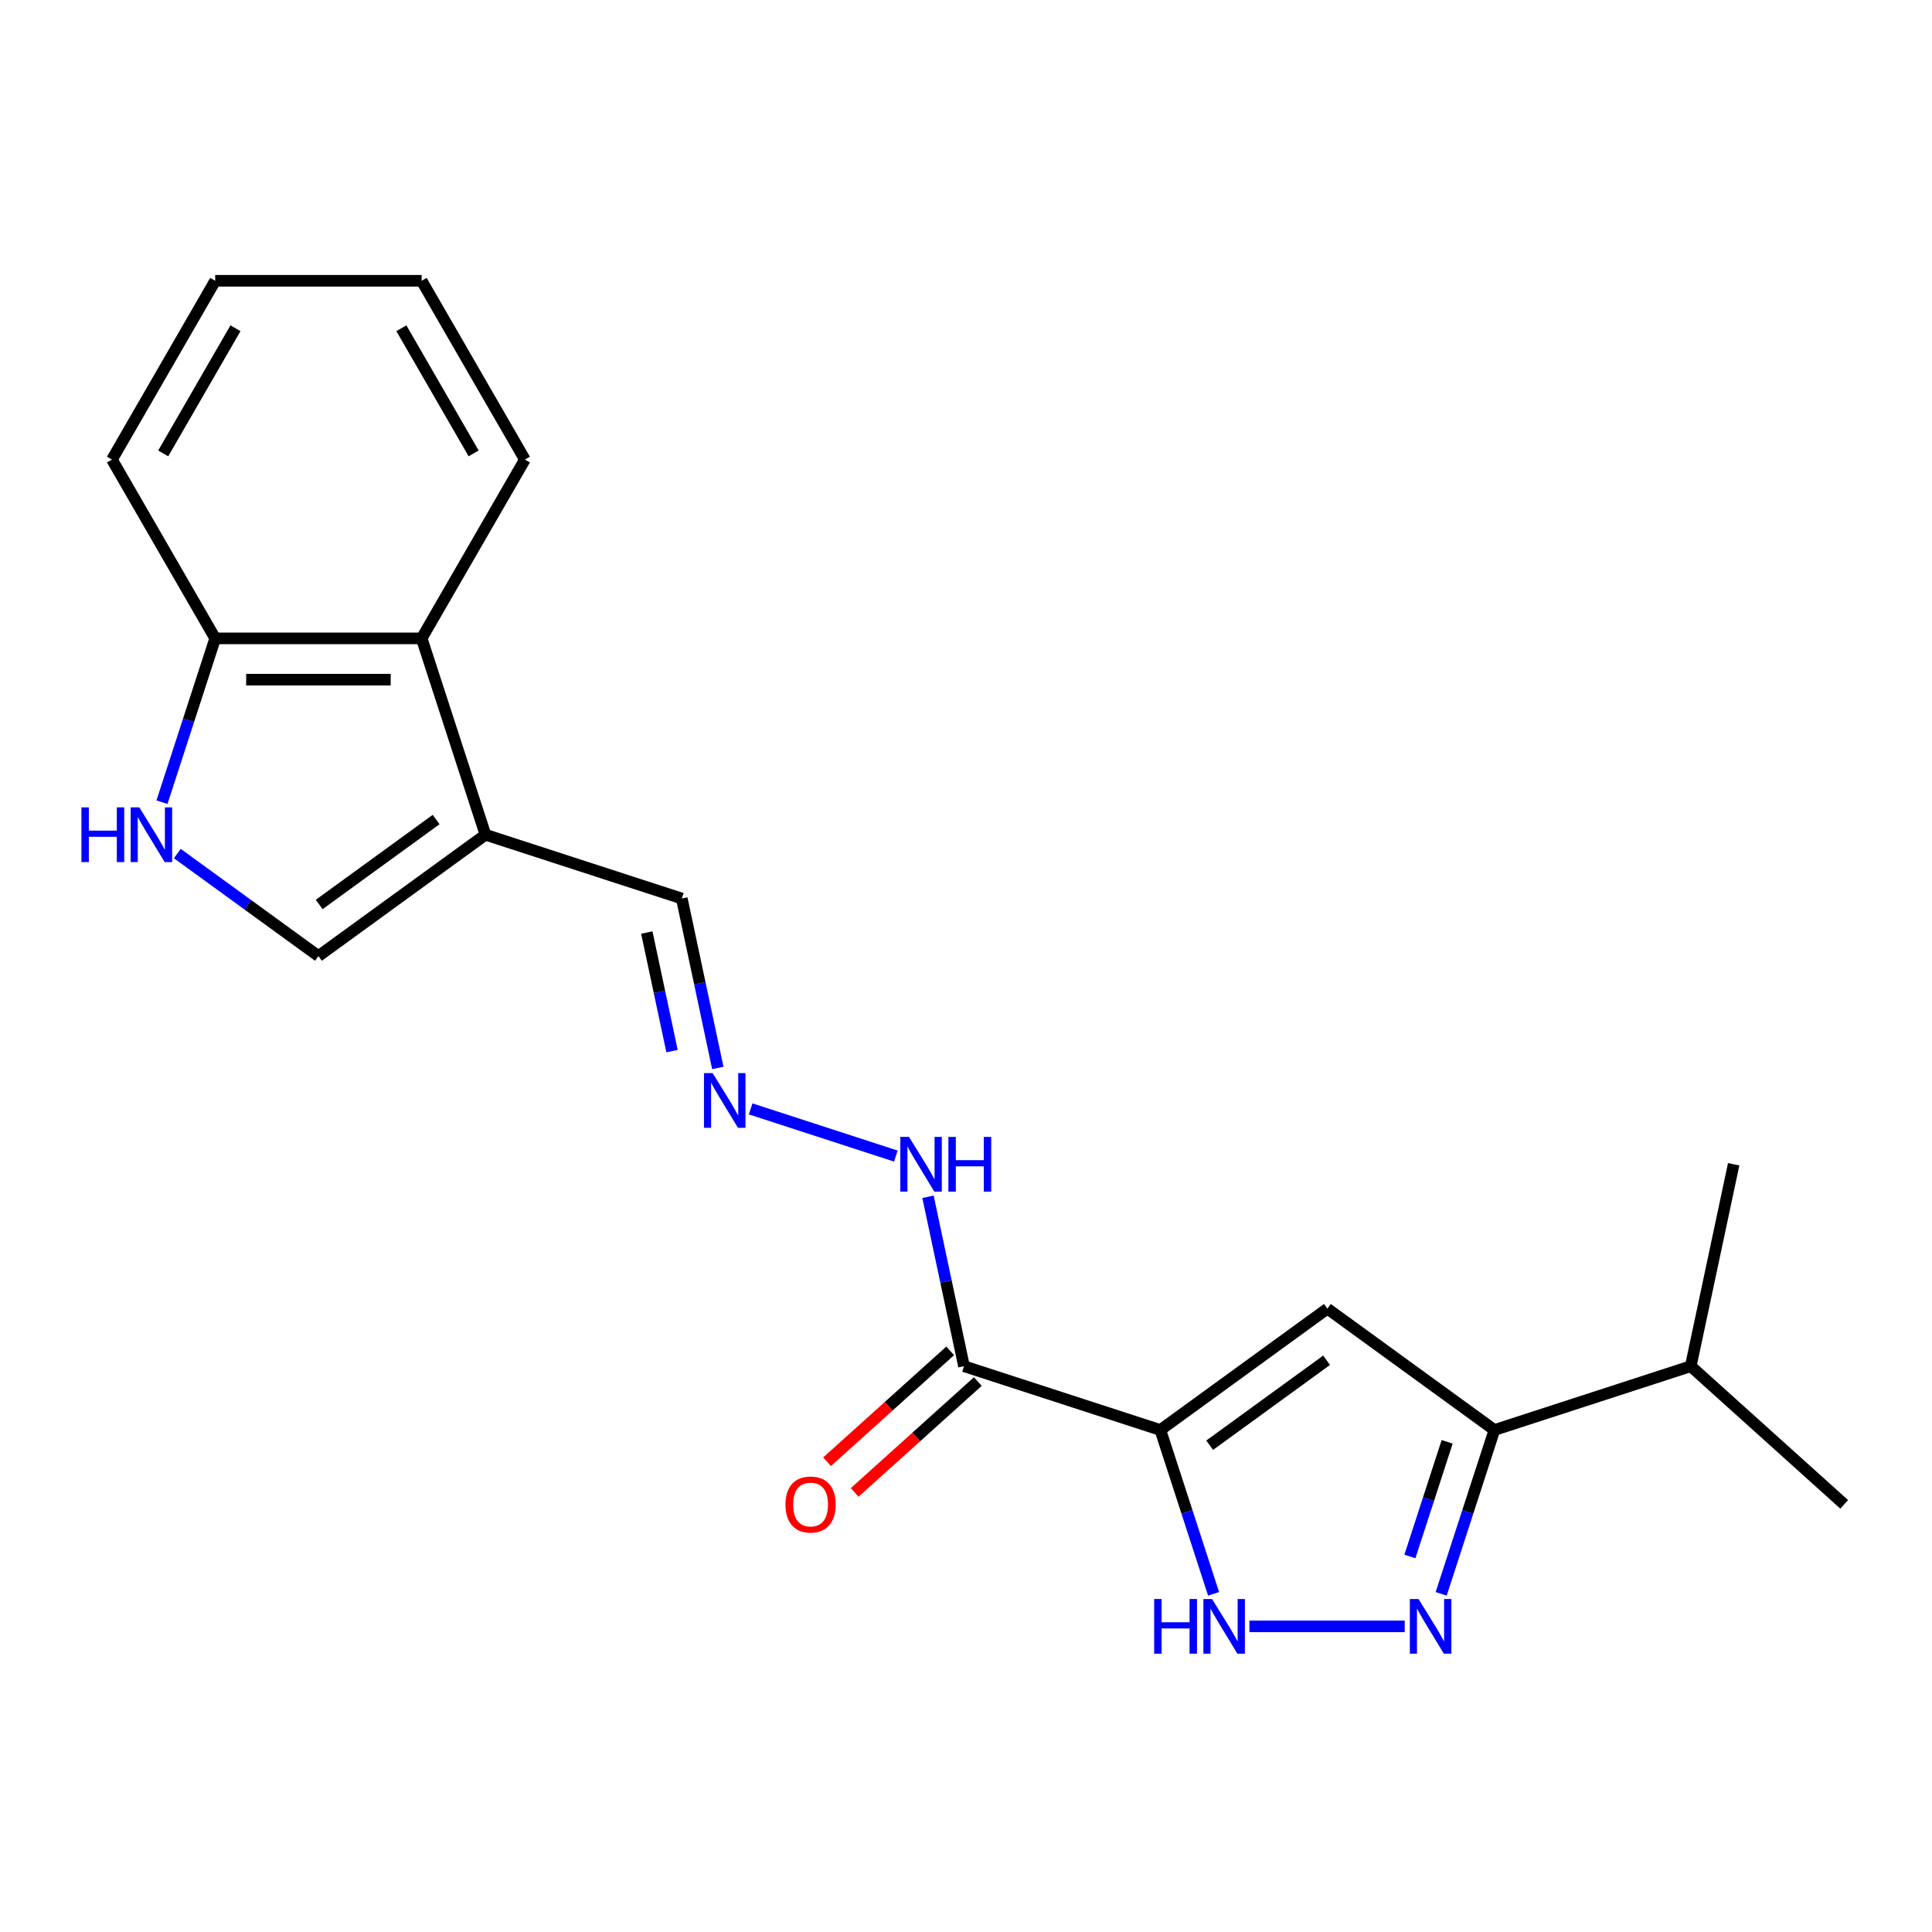 <?xml version='1.0' encoding='iso-8859-1'?>
<svg version='1.1' baseProfile='full'
              xmlns='http://www.w3.org/2000/svg'
                      xmlns:rdkit='http://www.rdkit.org/xml'
                      xmlns:xlink='http://www.w3.org/1999/xlink'
                  xml:space='preserve'
width='1000px' height='1000px' viewBox='0 0 1000 1000'>
<!-- END OF HEADER -->
<rect style='opacity:1.0;fill:#FFFFFF;stroke:none' width='1000' height='1000' x='0' y='0'> </rect>
<path class='bond-0' d='M 600.597,740.169 L 687.05,677.358' style='fill:none;fill-rule:evenodd;stroke:#000000;stroke-width:6px;stroke-linecap:butt;stroke-linejoin:miter;stroke-opacity:1' />
<path class='bond-0' d='M 626.128,748.038 L 686.644,704.07' style='fill:none;fill-rule:evenodd;stroke:#000000;stroke-width:6px;stroke-linecap:butt;stroke-linejoin:miter;stroke-opacity:1' />
<path class='bond-2' d='M 600.597,740.169 L 614.374,782.569' style='fill:none;fill-rule:evenodd;stroke:#000000;stroke-width:6px;stroke-linecap:butt;stroke-linejoin:miter;stroke-opacity:1' />
<path class='bond-2' d='M 614.374,782.569 L 628.15,824.968' style='fill:none;fill-rule:evenodd;stroke:#0000FF;stroke-width:6px;stroke-linecap:butt;stroke-linejoin:miter;stroke-opacity:1' />
<path class='bond-3' d='M 600.597,740.169 L 498.967,707.147' style='fill:none;fill-rule:evenodd;stroke:#000000;stroke-width:6px;stroke-linecap:butt;stroke-linejoin:miter;stroke-opacity:1' />
<path class='bond-4' d='M 687.05,677.358 L 773.502,740.169' style='fill:none;fill-rule:evenodd;stroke:#000000;stroke-width:6px;stroke-linecap:butt;stroke-linejoin:miter;stroke-opacity:1' />
<path class='bond-1' d='M 727.068,841.8 L 646.695,841.8' style='fill:none;fill-rule:evenodd;stroke:#0000FF;stroke-width:6px;stroke-linecap:butt;stroke-linejoin:miter;stroke-opacity:1' />
<path class='bond-21' d='M 745.949,824.968 L 759.725,782.569' style='fill:none;fill-rule:evenodd;stroke:#0000FF;stroke-width:6px;stroke-linecap:butt;stroke-linejoin:miter;stroke-opacity:1' />
<path class='bond-21' d='M 759.725,782.569 L 773.502,740.169' style='fill:none;fill-rule:evenodd;stroke:#000000;stroke-width:6px;stroke-linecap:butt;stroke-linejoin:miter;stroke-opacity:1' />
<path class='bond-21' d='M 729.756,805.644 L 739.399,775.964' style='fill:none;fill-rule:evenodd;stroke:#0000FF;stroke-width:6px;stroke-linecap:butt;stroke-linejoin:miter;stroke-opacity:1' />
<path class='bond-21' d='M 739.399,775.964 L 749.043,746.285' style='fill:none;fill-rule:evenodd;stroke:#000000;stroke-width:6px;stroke-linecap:butt;stroke-linejoin:miter;stroke-opacity:1' />
<path class='bond-11' d='M 498.967,707.147 L 489.647,663.3' style='fill:none;fill-rule:evenodd;stroke:#000000;stroke-width:6px;stroke-linecap:butt;stroke-linejoin:miter;stroke-opacity:1' />
<path class='bond-11' d='M 489.647,663.3 L 480.327,619.453' style='fill:none;fill-rule:evenodd;stroke:#0000FF;stroke-width:6px;stroke-linecap:butt;stroke-linejoin:miter;stroke-opacity:1' />
<path class='bond-12' d='M 491.816,699.206 L 459.946,727.903' style='fill:none;fill-rule:evenodd;stroke:#000000;stroke-width:6px;stroke-linecap:butt;stroke-linejoin:miter;stroke-opacity:1' />
<path class='bond-12' d='M 459.946,727.903 L 428.075,756.599' style='fill:none;fill-rule:evenodd;stroke:#FF0000;stroke-width:6px;stroke-linecap:butt;stroke-linejoin:miter;stroke-opacity:1' />
<path class='bond-12' d='M 506.117,715.089 L 474.246,743.785' style='fill:none;fill-rule:evenodd;stroke:#000000;stroke-width:6px;stroke-linecap:butt;stroke-linejoin:miter;stroke-opacity:1' />
<path class='bond-12' d='M 474.246,743.785 L 442.376,772.482' style='fill:none;fill-rule:evenodd;stroke:#FF0000;stroke-width:6px;stroke-linecap:butt;stroke-linejoin:miter;stroke-opacity:1' />
<path class='bond-14' d='M 773.502,740.169 L 875.132,707.147' style='fill:none;fill-rule:evenodd;stroke:#000000;stroke-width:6px;stroke-linecap:butt;stroke-linejoin:miter;stroke-opacity:1' />
<path class='bond-5' d='M 251.27,432.053 L 352.901,465.074' style='fill:none;fill-rule:evenodd;stroke:#000000;stroke-width:6px;stroke-linecap:butt;stroke-linejoin:miter;stroke-opacity:1' />
<path class='bond-7' d='M 251.27,432.053 L 164.818,494.864' style='fill:none;fill-rule:evenodd;stroke:#000000;stroke-width:6px;stroke-linecap:butt;stroke-linejoin:miter;stroke-opacity:1' />
<path class='bond-7' d='M 225.74,424.184 L 165.224,468.152' style='fill:none;fill-rule:evenodd;stroke:#000000;stroke-width:6px;stroke-linecap:butt;stroke-linejoin:miter;stroke-opacity:1' />
<path class='bond-8' d='M 251.27,432.053 L 218.249,330.422' style='fill:none;fill-rule:evenodd;stroke:#000000;stroke-width:6px;stroke-linecap:butt;stroke-linejoin:miter;stroke-opacity:1' />
<path class='bond-6' d='M 91.778,441.797 L 128.298,468.33' style='fill:none;fill-rule:evenodd;stroke:#0000FF;stroke-width:6px;stroke-linecap:butt;stroke-linejoin:miter;stroke-opacity:1' />
<path class='bond-6' d='M 128.298,468.33 L 164.818,494.864' style='fill:none;fill-rule:evenodd;stroke:#000000;stroke-width:6px;stroke-linecap:butt;stroke-linejoin:miter;stroke-opacity:1' />
<path class='bond-22' d='M 83.835,415.221 L 97.611,372.822' style='fill:none;fill-rule:evenodd;stroke:#0000FF;stroke-width:6px;stroke-linecap:butt;stroke-linejoin:miter;stroke-opacity:1' />
<path class='bond-22' d='M 97.611,372.822 L 111.388,330.422' style='fill:none;fill-rule:evenodd;stroke:#000000;stroke-width:6px;stroke-linecap:butt;stroke-linejoin:miter;stroke-opacity:1' />
<path class='bond-10' d='M 218.249,330.422 L 111.388,330.422' style='fill:none;fill-rule:evenodd;stroke:#000000;stroke-width:6px;stroke-linecap:butt;stroke-linejoin:miter;stroke-opacity:1' />
<path class='bond-10' d='M 202.219,351.794 L 127.417,351.794' style='fill:none;fill-rule:evenodd;stroke:#000000;stroke-width:6px;stroke-linecap:butt;stroke-linejoin:miter;stroke-opacity:1' />
<path class='bond-15' d='M 218.249,330.422 L 271.679,237.878' style='fill:none;fill-rule:evenodd;stroke:#000000;stroke-width:6px;stroke-linecap:butt;stroke-linejoin:miter;stroke-opacity:1' />
<path class='bond-9' d='M 388.53,573.958 L 463.69,598.379' style='fill:none;fill-rule:evenodd;stroke:#0000FF;stroke-width:6px;stroke-linecap:butt;stroke-linejoin:miter;stroke-opacity:1' />
<path class='bond-13' d='M 371.541,552.768 L 362.221,508.921' style='fill:none;fill-rule:evenodd;stroke:#0000FF;stroke-width:6px;stroke-linecap:butt;stroke-linejoin:miter;stroke-opacity:1' />
<path class='bond-13' d='M 362.221,508.921 L 352.901,465.074' style='fill:none;fill-rule:evenodd;stroke:#000000;stroke-width:6px;stroke-linecap:butt;stroke-linejoin:miter;stroke-opacity:1' />
<path class='bond-13' d='M 347.84,544.058 L 341.316,513.365' style='fill:none;fill-rule:evenodd;stroke:#0000FF;stroke-width:6px;stroke-linecap:butt;stroke-linejoin:miter;stroke-opacity:1' />
<path class='bond-13' d='M 341.316,513.365 L 334.792,482.672' style='fill:none;fill-rule:evenodd;stroke:#000000;stroke-width:6px;stroke-linecap:butt;stroke-linejoin:miter;stroke-opacity:1' />
<path class='bond-16' d='M 111.388,330.422 L 57.957,237.878' style='fill:none;fill-rule:evenodd;stroke:#000000;stroke-width:6px;stroke-linecap:butt;stroke-linejoin:miter;stroke-opacity:1' />
<path class='bond-17' d='M 875.132,707.147 L 954.545,778.651' style='fill:none;fill-rule:evenodd;stroke:#000000;stroke-width:6px;stroke-linecap:butt;stroke-linejoin:miter;stroke-opacity:1' />
<path class='bond-18' d='M 875.132,707.147 L 897.35,602.622' style='fill:none;fill-rule:evenodd;stroke:#000000;stroke-width:6px;stroke-linecap:butt;stroke-linejoin:miter;stroke-opacity:1' />
<path class='bond-19' d='M 271.679,237.878 L 218.249,145.334' style='fill:none;fill-rule:evenodd;stroke:#000000;stroke-width:6px;stroke-linecap:butt;stroke-linejoin:miter;stroke-opacity:1' />
<path class='bond-19' d='M 245.156,234.682 L 207.754,169.901' style='fill:none;fill-rule:evenodd;stroke:#000000;stroke-width:6px;stroke-linecap:butt;stroke-linejoin:miter;stroke-opacity:1' />
<path class='bond-23' d='M 57.957,237.878 L 111.388,145.334' style='fill:none;fill-rule:evenodd;stroke:#000000;stroke-width:6px;stroke-linecap:butt;stroke-linejoin:miter;stroke-opacity:1' />
<path class='bond-23' d='M 84.481,234.682 L 121.882,169.901' style='fill:none;fill-rule:evenodd;stroke:#000000;stroke-width:6px;stroke-linecap:butt;stroke-linejoin:miter;stroke-opacity:1' />
<path class='bond-20' d='M 218.249,145.334 L 111.388,145.334' style='fill:none;fill-rule:evenodd;stroke:#000000;stroke-width:6px;stroke-linecap:butt;stroke-linejoin:miter;stroke-opacity:1' />
<path  class='atom-2' d='M 734.22 827.64
L 743.5 842.64
Q 744.42 844.12, 745.9 846.8
Q 747.38 849.48, 747.46 849.64
L 747.46 827.64
L 751.22 827.64
L 751.22 855.96
L 747.34 855.96
L 737.38 839.56
Q 736.22 837.64, 734.98 835.44
Q 733.78 833.24, 733.42 832.56
L 733.42 855.96
L 729.74 855.96
L 729.74 827.64
L 734.22 827.64
' fill='#0000FF'/>
<path  class='atom-3' d='M 597.399 827.64
L 601.239 827.64
L 601.239 839.68
L 615.719 839.68
L 615.719 827.64
L 619.559 827.64
L 619.559 855.96
L 615.719 855.96
L 615.719 842.88
L 601.239 842.88
L 601.239 855.96
L 597.399 855.96
L 597.399 827.64
' fill='#0000FF'/>
<path  class='atom-3' d='M 627.359 827.64
L 636.639 842.64
Q 637.559 844.12, 639.039 846.8
Q 640.519 849.48, 640.599 849.64
L 640.599 827.64
L 644.359 827.64
L 644.359 855.96
L 640.479 855.96
L 630.519 839.56
Q 629.359 837.64, 628.119 835.44
Q 626.919 833.24, 626.559 832.56
L 626.559 855.96
L 622.879 855.96
L 622.879 827.64
L 627.359 827.64
' fill='#0000FF'/>
<path  class='atom-7' d='M 42.146 417.893
L 45.986 417.893
L 45.986 429.933
L 60.466 429.933
L 60.466 417.893
L 64.306 417.893
L 64.306 446.213
L 60.466 446.213
L 60.466 433.133
L 45.986 433.133
L 45.986 446.213
L 42.146 446.213
L 42.146 417.893
' fill='#0000FF'/>
<path  class='atom-7' d='M 72.106 417.893
L 81.386 432.893
Q 82.306 434.373, 83.786 437.053
Q 85.266 439.733, 85.346 439.893
L 85.346 417.893
L 89.106 417.893
L 89.106 446.213
L 85.226 446.213
L 75.266 429.813
Q 74.106 427.893, 72.866 425.693
Q 71.666 423.493, 71.306 422.813
L 71.306 446.213
L 67.626 446.213
L 67.626 417.893
L 72.106 417.893
' fill='#0000FF'/>
<path  class='atom-10' d='M 368.859 555.44
L 378.139 570.44
Q 379.059 571.92, 380.539 574.6
Q 382.019 577.28, 382.099 577.44
L 382.099 555.44
L 385.859 555.44
L 385.859 583.76
L 381.979 583.76
L 372.019 567.36
Q 370.859 565.44, 369.619 563.24
Q 368.419 561.04, 368.059 560.36
L 368.059 583.76
L 364.379 583.76
L 364.379 555.44
L 368.859 555.44
' fill='#0000FF'/>
<path  class='atom-12' d='M 470.489 588.462
L 479.769 603.462
Q 480.689 604.942, 482.169 607.622
Q 483.649 610.302, 483.729 610.462
L 483.729 588.462
L 487.489 588.462
L 487.489 616.782
L 483.609 616.782
L 473.649 600.382
Q 472.489 598.462, 471.249 596.262
Q 470.049 594.062, 469.689 593.382
L 469.689 616.782
L 466.009 616.782
L 466.009 588.462
L 470.489 588.462
' fill='#0000FF'/>
<path  class='atom-12' d='M 490.889 588.462
L 494.729 588.462
L 494.729 600.502
L 509.209 600.502
L 509.209 588.462
L 513.049 588.462
L 513.049 616.782
L 509.209 616.782
L 509.209 603.702
L 494.729 603.702
L 494.729 616.782
L 490.889 616.782
L 490.889 588.462
' fill='#0000FF'/>
<path  class='atom-13' d='M 406.554 778.731
Q 406.554 771.931, 409.914 768.131
Q 413.274 764.331, 419.554 764.331
Q 425.834 764.331, 429.194 768.131
Q 432.554 771.931, 432.554 778.731
Q 432.554 785.611, 429.154 789.531
Q 425.754 793.411, 419.554 793.411
Q 413.314 793.411, 409.914 789.531
Q 406.554 785.651, 406.554 778.731
M 419.554 790.211
Q 423.874 790.211, 426.194 787.331
Q 428.554 784.411, 428.554 778.731
Q 428.554 773.171, 426.194 770.371
Q 423.874 767.531, 419.554 767.531
Q 415.234 767.531, 412.874 770.331
Q 410.554 773.131, 410.554 778.731
Q 410.554 784.451, 412.874 787.331
Q 415.234 790.211, 419.554 790.211
' fill='#FF0000'/>
</svg>

